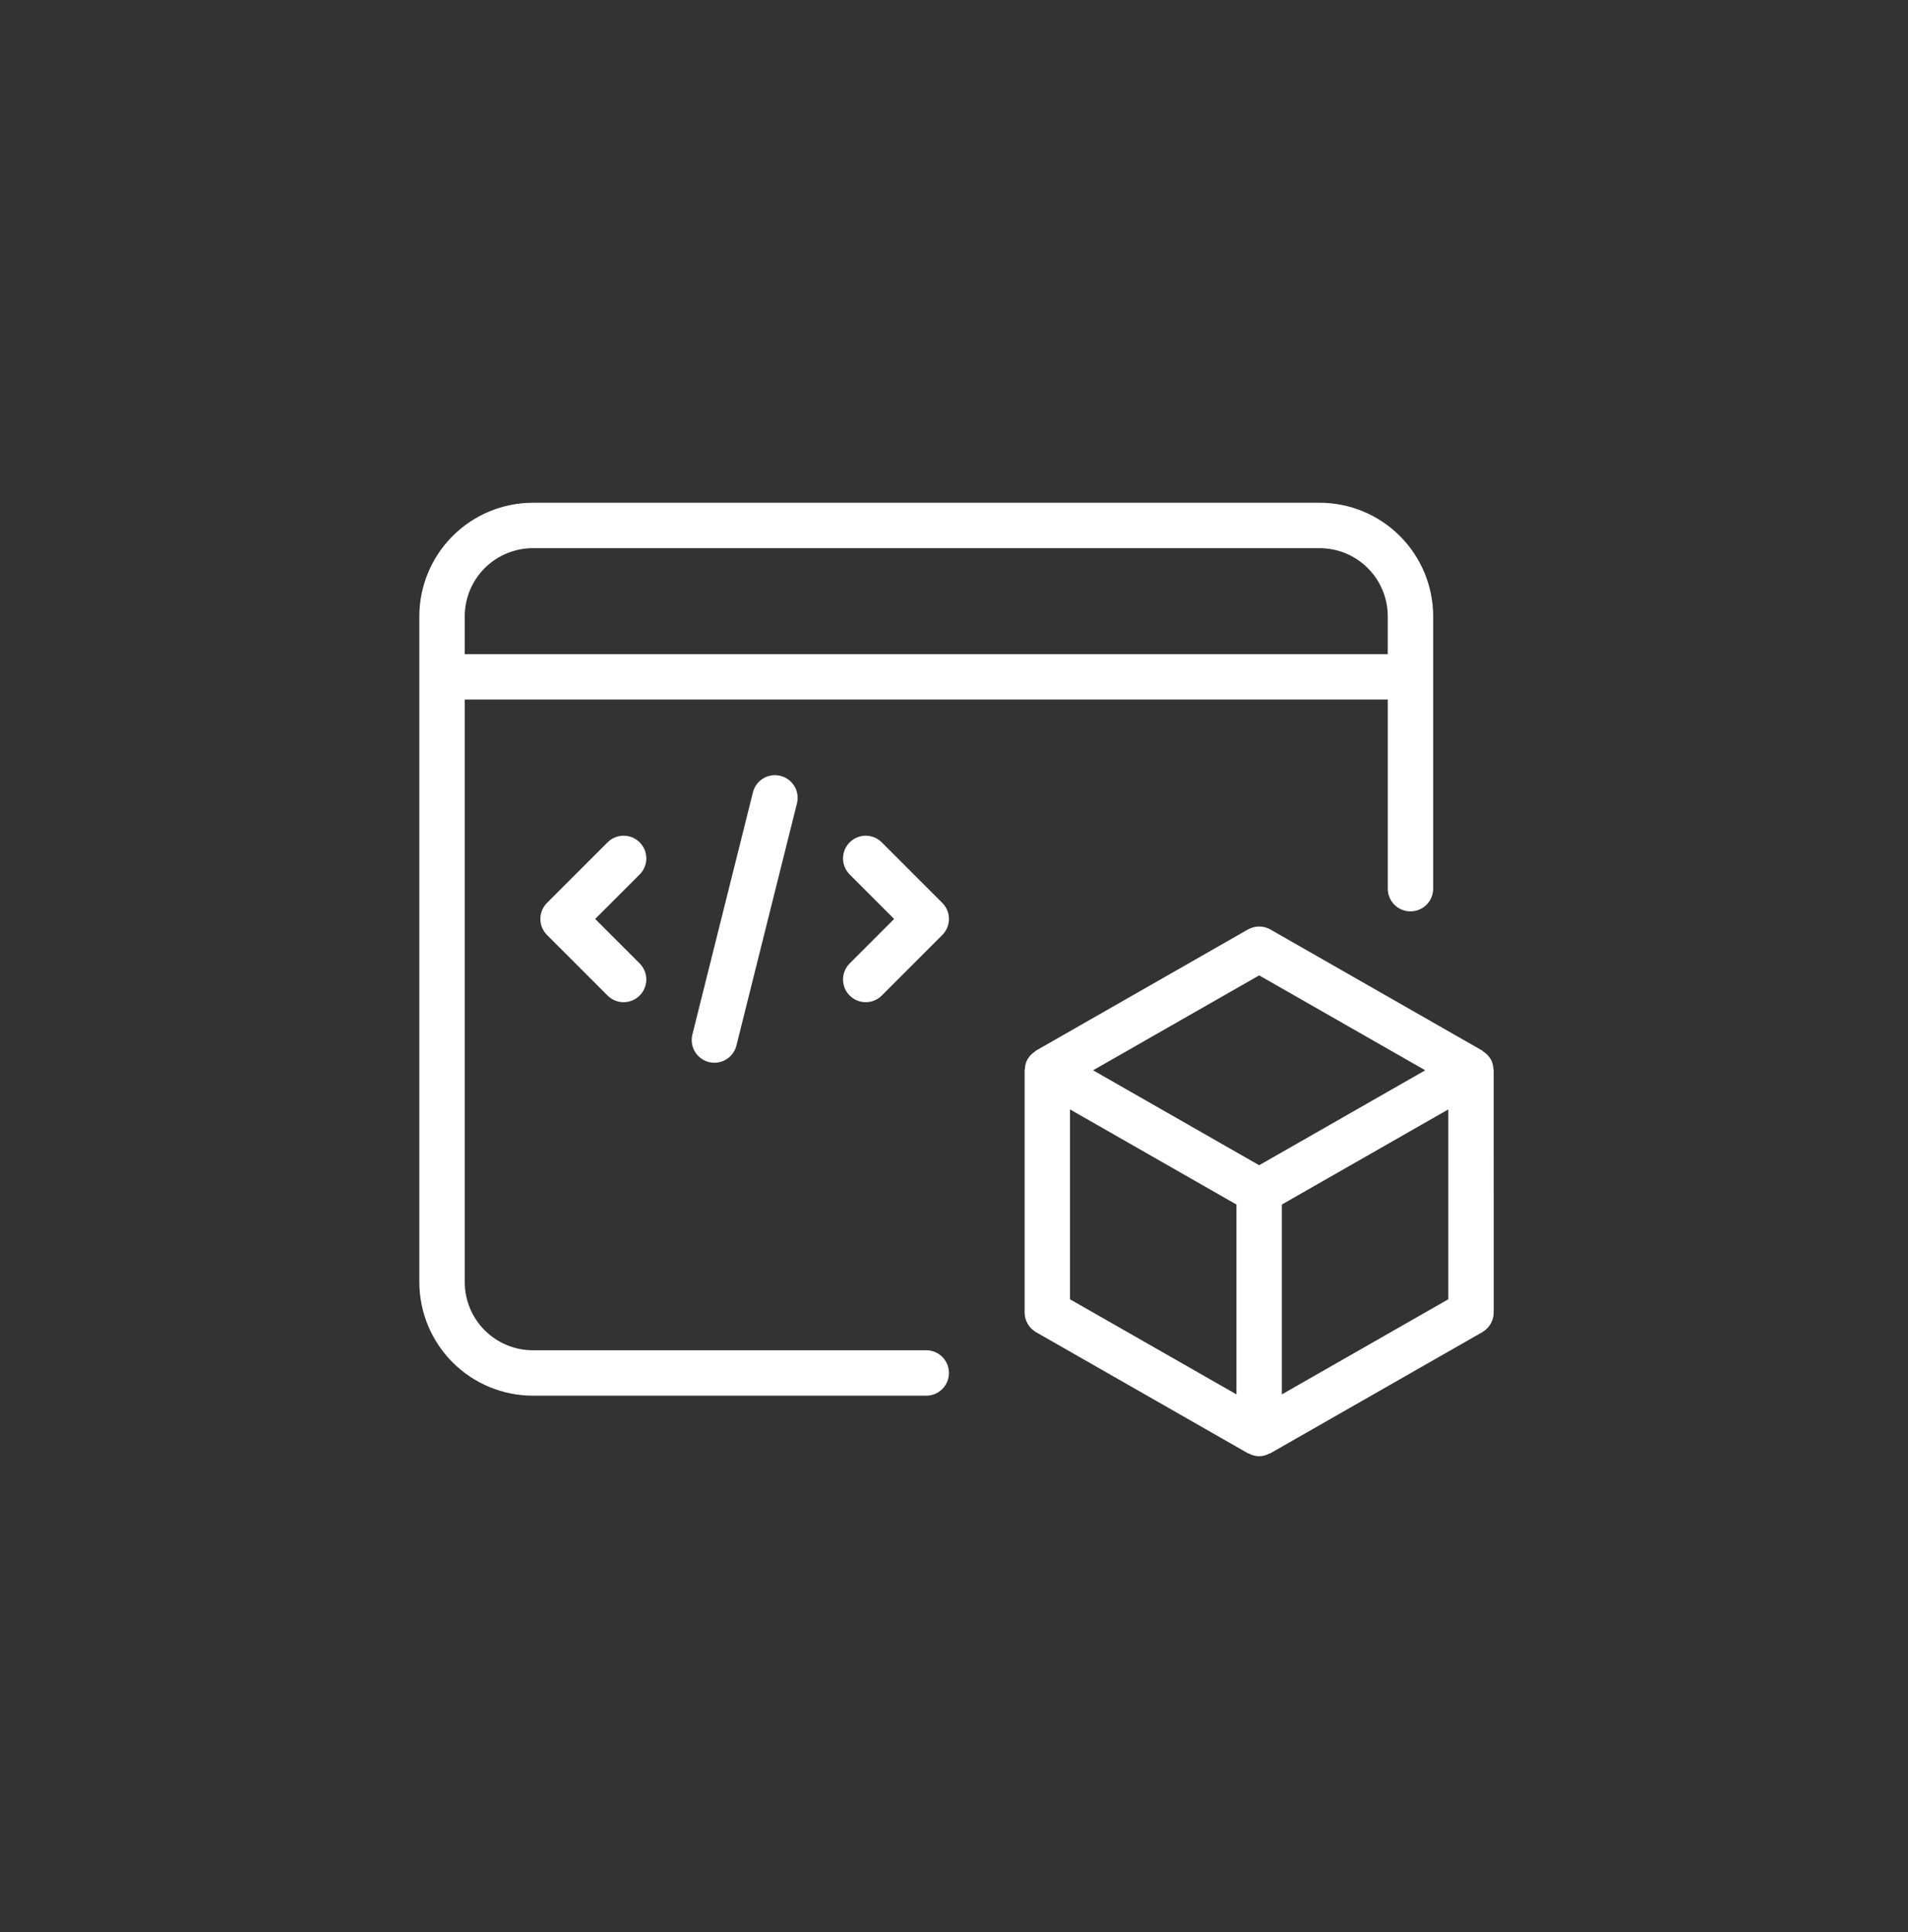 <svg width="80" height="81" viewBox="0 0 80 81" fill="none" xmlns="http://www.w3.org/2000/svg">
<rect x="0" y="0" width="80" height="81" fill="#333333" stroke="none"/>
<path d="M62.628 44.868L62.629 55.02C62.628 55.361 62.445 55.677 62.149 55.847L53.267 60.922C53.253 60.93 53.236 60.927 53.222 60.934C52.957 61.085 52.632 61.085 52.367 60.934C52.353 60.927 52.336 60.93 52.322 60.922L43.44 55.847C43.144 55.677 42.961 55.361 42.961 55.02V44.868C42.961 44.853 42.972 44.841 42.972 44.826C42.974 44.675 43.014 44.528 43.086 44.396L43.088 44.393C43.091 44.388 43.097 44.385 43.101 44.379C43.177 44.257 43.281 44.154 43.403 44.078C43.418 44.069 43.425 44.051 43.44 44.042L52.322 38.966C52.615 38.799 52.974 38.799 53.267 38.966L62.149 44.042C62.164 44.051 62.171 44.069 62.186 44.078C62.309 44.154 62.412 44.257 62.489 44.379C62.492 44.385 62.498 44.388 62.501 44.393L62.503 44.396C62.575 44.528 62.614 44.675 62.617 44.826C62.618 44.841 62.628 44.853 62.628 44.868ZM51.843 50.496L44.864 46.508V54.468L51.843 58.455V50.496ZM59.759 44.868L52.795 40.889L45.831 44.868L52.795 48.848L59.759 44.868ZM60.725 46.508L53.746 50.496V58.455L60.725 54.467L60.725 46.508Z" fill="white"/>
<path d="M26.82 36.659L24.955 38.524L26.82 40.389C27.192 40.76 27.192 41.363 26.82 41.734C26.448 42.106 25.846 42.106 25.474 41.734L22.936 39.196C22.758 39.018 22.657 38.776 22.657 38.524C22.657 38.271 22.758 38.029 22.936 37.85L25.474 35.313C25.845 34.941 26.448 34.941 26.82 35.313C27.192 35.684 27.192 36.287 26.82 36.659ZM36.971 35.313C36.6 34.941 35.997 34.941 35.626 35.313C35.254 35.684 35.254 36.287 35.626 36.659L37.49 38.524L35.626 40.389C35.254 40.76 35.254 41.363 35.626 41.734C35.997 42.106 36.6 42.106 36.971 41.734L39.509 39.196C39.688 39.018 39.788 38.776 39.788 38.524C39.788 38.271 39.688 38.029 39.509 37.85L36.971 35.313ZM31.569 33.217L29.031 43.368C28.969 43.613 29.008 43.873 29.138 44.089C29.268 44.306 29.478 44.461 29.723 44.523C29.799 44.542 29.876 44.551 29.954 44.551C30.391 44.551 30.771 44.254 30.877 43.831L33.415 33.679C33.543 33.169 33.233 32.652 32.723 32.525C32.213 32.397 31.696 32.707 31.569 33.217ZM39.788 57.557C39.788 58.082 39.362 58.509 38.837 58.509H22.341C21.079 58.507 19.87 58.005 18.978 57.113C18.086 56.221 17.584 55.012 17.582 53.75V25.834C17.584 24.573 18.086 23.363 18.978 22.471C19.87 21.579 21.079 21.077 22.341 21.076H55.333C56.594 21.077 57.804 21.579 58.696 22.471C59.588 23.363 60.09 24.573 60.091 25.834V37.255C60.091 37.781 59.665 38.206 59.139 38.206C58.614 38.206 58.188 37.781 58.188 37.255V29.324H19.487V53.751C19.487 54.507 19.788 55.233 20.324 55.768C20.859 56.303 21.585 56.605 22.342 56.605H38.837C39.363 56.606 39.788 57.031 39.788 57.557ZM19.486 27.421H58.187V25.835C58.186 25.078 57.886 24.352 57.35 23.817C56.815 23.281 56.09 22.98 55.333 22.98H22.341C21.584 22.98 20.858 23.281 20.323 23.817C19.788 24.352 19.487 25.077 19.486 25.834L19.486 27.421Z" fill="white"/>
</svg>
